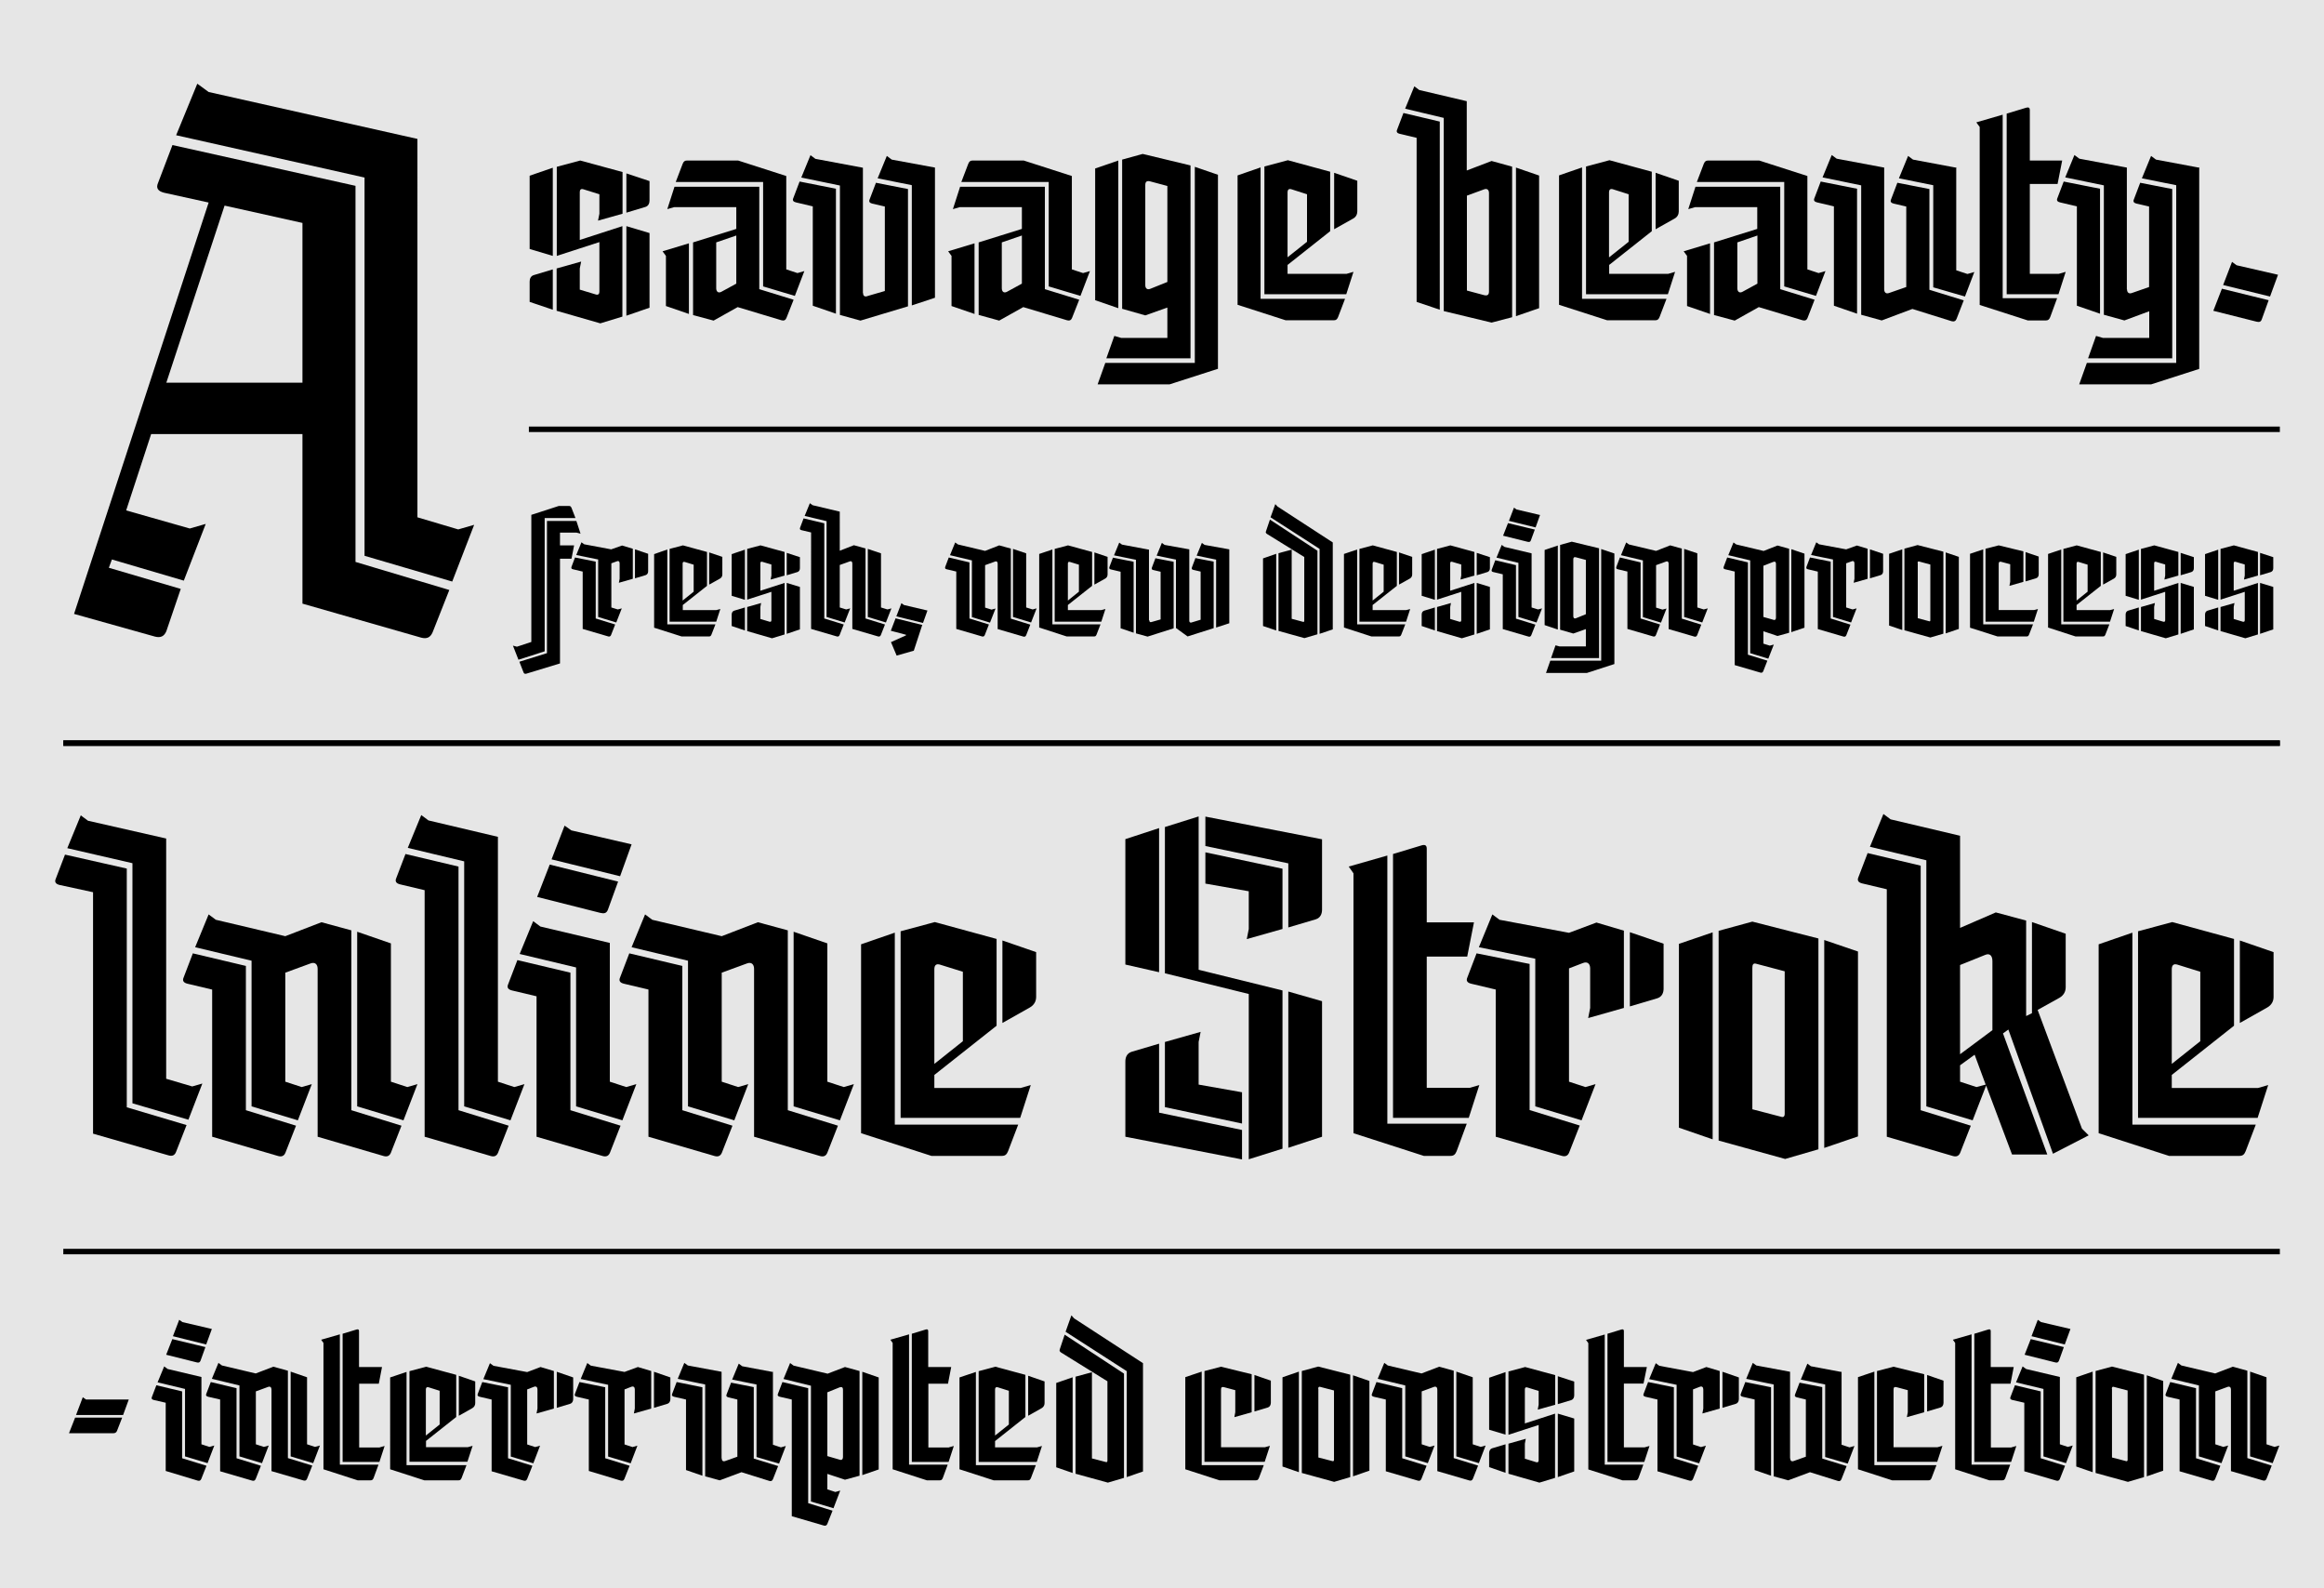 <?xml version="1.0" encoding="utf-8"?>
<!-- Generator: Adobe Illustrator 18.1.1, SVG Export Plug-In . SVG Version: 6.00 Build 0)  -->
<svg version="1.1" xmlns="http://www.w3.org/2000/svg" xmlns:xlink="http://www.w3.org/1999/xlink" x="0px" y="0px"
	 viewBox="-337.1 -220.4 1516 1036" enable-background="new -337.1 -220.4 1516 1036" xml:space="preserve">
<g id="Layer_3">
	<rect x="-337.1" y="-220.4" fill="#E6E6E6" width="1516" height="1036"/>
</g>
<g id="Layer_2">
	<title>quickview_pollen</title>
	<rect x="5.9" y="108.5" fill="none" width="1160" height="148"/>
	<g enable-background="new    ">
		<path d="M1.1,209.9l-3.6-9.2l2.6,0.7l9.4-3.1v-82.9l17.9-5.8h6.7c0.9,0,1.2,0.4,1.6,1.2l2.6,6.7H18.2v86.9L1.1,209.9z M6.2,219
			c-0.9,0.2-1.5,0-1.8-0.9l-2.7-6.9l18-5.6v-86.2h19.2l2.7,8.3l-2.6-0.7H28.2v8.3h9.2l-1.7,8.7h-7.5v68.3L6.2,219z"/>
		<path d="M43,152.4l-6.3-1.5c-1-0.2-1.3-0.7-1-1.6l2.3-6.1l13.5,2.7v37.1l12.7,3.9l-2.7,6.9c-0.4,0.9-1,1.1-1.8,0.9L43,189.8V152.4
			z M68.7,135.4l7,2.1v19.6l-9.1,2.6l0.5-2.6V147c0-1.1-0.6-1.8-1.8-1.3l-3.6,1.3v28.8l4.2,1.3l2.6-0.7l-3.6,9.2l-11.8-3.6v-37.5
			l-14.3-2.9l3.4-8.3l1.8,1.3l17.6,3.3L68.7,135.4z M85.7,152.2c0,1-0.4,2.1-1.6,2.5l-7,2.1v-18.9l8.6,2.9V152.2z"/>
		<path d="M98.2,138v48.8h31.4l-2.6,6.7c-0.4,0.9-0.7,1.2-1.6,1.2h-17.9L89.6,189v-48L98.2,138z M99.7,137.6l8.7-2.3l15.7,4.3v22.1
			l-15.8,12.5v3.3h21.9l2.6-0.7l-2.7,8.3H99.7V137.6z M108.2,171.3l7.2-5.8v-17.6l-5.9-1.8c-0.9-0.2-1.3,0.1-1.3,1.2V171.3z
			 M134.1,154.3c0,1.1-0.5,2.1-1.6,2.7l-7,3.9v-21l8.6,2.9V154.3z"/>
		<path d="M140.2,141l8.6-2.9v32.7l-8.6-2.6V141z M140.2,180.4c0-1,0.4-2.1,1.6-2.5l7-2.1v15l-8.6-2.9V180.4z M174.7,159.8v33.6
			l-8.2,2.5l-16.2-4.7v-15.7l9.1-2.6l-0.5,2.6v7.8l6,1.8c0.9,0.2,1.2-0.2,1.2-1.1v-18.4l-15.8,5.1v-33.1l8.7-2.3l15.7,4.3v15.4
			l-9.1,2.6l0.5-2.6v-7.2l-6-1.8c-0.9-0.2-1.2,0.2-1.2,1.1v17.8L174.7,159.8z M184.7,150.2c0,1-0.4,2.1-1.6,2.5l-7,2.1v-14.6
			l8.6,2.8V150.2z M184.7,190.1l-8.6,2.9v-33.2l8.6,2.6V190.1z"/>
		<path d="M192.1,126.9l-6.3-1.5c-1-0.2-1.3-0.7-1-1.6l2.3-6.1l13.5,3.2v62.1l12.7,3.9l-2.7,6.9c-0.4,0.9-1,1.1-1.8,0.9l-16.8-4.9
			V126.9z M210.7,138.8l9.2-3.6l7.6,2.1v45.7l12.7,3.9l-2.7,6.9c-0.4,0.9-1,1.1-1.8,0.9l-16.8-4.9v-42.7c0-1.1-0.6-1.8-1.8-1.3
			l-6.4,2.3v27.7l4.2,1.3l2.6-0.7l-3.6,9.2l-11.8-3.6v-62.5l-14.3-3.4l3.4-8.3l1.8,1.3l17.7,4.2V138.8z M237.6,175.8l4.2,1.3
			l2.6-0.7l-3.6,9.2l-11.8-3.6v-44.4l8.6,2.9V175.8z"/>
		<path d="M264.5,187.2L259,204l-11.2,3.2l-3.7-8.8l9.8-4.4v-0.4L244,191l3.1-8.1L264.5,187.2z M267.9,177.8l-2.9,8.1l-17.4-4.3
			l3.3-8.6l1.7,1.2L267.9,177.8z"/>
		<path d="M286.8,152.4l-6.3-1.5c-1-0.2-1.3-0.7-1-1.6l2.3-6.1l13.5,3.2v36.6l12.7,3.9l-2.7,6.9c-0.4,0.9-1,1.1-1.8,0.9l-16.8-4.9
			V152.4z M296.9,145.1l-14.3-3.4l3.4-8.3l1.8,1.3l17.7,4.2l9.2-3.6l7.6,2.1v45.7L335,187l-2.7,6.9c-0.4,0.9-1,1.1-1.8,0.9
			l-16.8-4.9v-42.7c0-1.1-0.6-1.8-1.8-1.3l-6.4,2.3v27.7l4.2,1.3l2.6-0.7l-3.6,9.2l-11.8-3.6V145.1z M332.3,175.8l4.2,1.3l2.6-0.7
			l-3.6,9.2l-11.8-3.6v-44.4l8.6,2.9V175.8z"/>
		<path d="M349.4,138v48.8h31.4l-2.6,6.7c-0.4,0.9-0.7,1.2-1.6,1.2h-17.9l-17.9-5.8v-48L349.4,138z M350.9,137.6l8.7-2.3l15.7,4.3
			v22.1l-15.8,12.5v3.3h21.9l2.6-0.7l-2.7,8.3h-30.4V137.6z M359.5,171.3l7.2-5.8v-17.6l-5.9-1.8c-0.9-0.2-1.3,0.1-1.3,1.2V171.3z
			 M385.4,154.3c0,1.1-0.5,2.1-1.6,2.7l-7,3.9v-21l8.6,2.9V154.3z"/>
		<path d="M402.5,192.3l-8.6-2.9v-36.9l-6.3-1.5c-1-0.2-1.3-0.7-1-1.6l2.3-6.1l13.5,2.7V192.3z M412.6,184.1c0,1.1,0.6,1.6,1.8,1.1
			l5.6-1.6v-31.1l-4.7-1.1c-1-0.2-1.3-0.7-1-1.6l2.3-6.1l11.9,2.3v43.4l-17,5.4l-7.6-2.1v-48l-14.3-2.9l3.4-8.3l1.8,1.3l17.6,3.3
			V184.1z M430.1,144.6l-12.7-2.6l3.4-8.3l1.8,1.3l16.1,2.9v46.6c0,1,0.7,1.5,1.8,1l5.6-1.7v-31.4l-4.7-1.1c-1-0.2-1.3-0.7-1-1.6
			l2.3-6.1l11.9,2.3v43.4l-17,5.4l-7.6-5.5V144.6z M456.2,144.6l-12.7-2.6l3.4-8.3l1.8,1.3l16.1,2.9v48.2l-8.6,2.8V144.6z"/>
		<path d="M495.4,140.8v50l-8.6-2.9v-44.1L495.4,140.8z M505.5,183.2l7.5,2c0.5,0.1,0.7-0.2,0.7-0.7v-41.6l-24.4-15.1
			c-0.6-0.5-0.9-0.9-0.6-1.6l2.6-7.7l31,20.3v54.5l-8.5,2.5l-16.9-4.7v-50.7l8.6-2.3V183.2z M532.3,190.1l-8.6,2.9v-55.4l-32-20.6
			l3.1-8.6l1.5,1.6l36,23.4V190.1z"/>
		<path d="M548.2,138v48.8h31.4l-2.6,6.7c-0.4,0.9-0.7,1.2-1.6,1.2h-17.9l-17.9-5.8v-48L548.2,138z M549.7,137.6l8.7-2.3l15.7,4.3
			v22.1l-15.8,12.5v3.3h21.9l2.6-0.7l-2.7,8.3h-30.4V137.6z M558.3,171.3l7.2-5.8v-17.6l-5.9-1.8c-0.9-0.2-1.3,0.1-1.3,1.2V171.3z
			 M584.1,154.3c0,1.1-0.5,2.1-1.6,2.7l-7,3.9v-21l8.6,2.9V154.3z"/>
		<path d="M590.3,141l8.6-2.9v32.7l-8.6-2.6V141z M590.3,180.4c0-1,0.4-2.1,1.6-2.5l7-2.1v15l-8.6-2.9V180.4z M624.7,159.8v33.6
			l-8.2,2.5l-16.2-4.7v-15.7l9.1-2.6l-0.5,2.6v7.8l6,1.8c0.9,0.2,1.2-0.2,1.2-1.1v-18.4l-15.8,5.1v-33.1l8.7-2.3l15.7,4.3v15.4
			l-9.1,2.6l0.5-2.6v-7.2l-6-1.8c-0.9-0.2-1.2,0.2-1.2,1.1v17.8L624.7,159.8z M634.8,150.2c0,1-0.4,2.1-1.6,2.5l-7,2.1v-14.6
			l8.6,2.8V150.2z M634.8,190.1l-8.6,2.9v-33.2l8.6,2.6V190.1z"/>
		<path d="M643.3,154.2l-6.3-1.5c-1-0.2-1.3-0.7-1-1.6l2.3-6.1l13.5,3.2v34.9l12.7,3.9l-2.7,6.9c-0.4,0.9-1,1.1-1.8,0.9l-16.8-4.9
			V154.2z M662,175.8l4.2,1.3l2.6-0.7l-3.6,9.2l-11.8-3.6v-35.3l-14.3-3.4l3.4-8.3l1.8,1.3l17.7,4.2V175.8z M664.1,125l-2.6,7.1
			c-0.4,1-1,1.1-2,0.9l-16.1-4l3.2-8.2L664.1,125z M667.5,115.5l-2.9,8.1l-17.4-4.3l3.3-8.6l1.7,1.2L667.5,115.5z"/>
		<path d="M670.5,138.3l8.6-2.9v54.8l-8.6-2.9V138.3z M716,212.7l-17.9,5.8h-26.7l2.8-8h33.2v-72.8l8.6,2.9V212.7z M706,208.8h-31.3
			l2.9-8.3l2.6,0.7h17.2v-11.3l-8.2,2.9l-8.6-2.5V135l7.6-2.1l17.8,4.3V208.8z M697.4,144.8l-6.4-1.7c-1.3-0.4-1.8,0.2-1.8,1.3v37.1
			c0,1.1,0.6,1.8,1.8,1.3l6.4-2.6V144.8z"/>
		<path d="M724.6,152.4l-6.3-1.5c-1-0.2-1.3-0.7-1-1.6l2.3-6.1l13.5,3.2v36.6l12.7,3.9l-2.7,6.9c-0.4,0.9-1,1.1-1.8,0.9l-16.8-4.9
			V152.4z M734.6,145.1l-14.3-3.4l3.4-8.3l1.8,1.3l17.7,4.2l9.2-3.6l7.6,2.1v45.7l12.7,3.9l-2.7,6.9c-0.4,0.9-1,1.1-1.8,0.9
			l-16.8-4.9v-42.7c0-1.1-0.6-1.8-1.8-1.3l-6.4,2.3v27.7l4.2,1.3l2.6-0.7l-3.6,9.2l-11.8-3.6V145.1z M770.1,175.8l4.2,1.3l2.6-0.7
			l-3.6,9.2l-11.8-3.6v-44.4l8.6,2.9V175.8z"/>
		<path d="M794.6,152.4l-6.3-1.5c-1-0.2-1.3-0.7-1-1.6l2.3-6.1l13.5,3.2v60.2l12.7,3.9l-2.7,6.9c-0.4,0.9-1,1.1-1.8,0.9l-16.8-4.9
			V152.4z M813.2,139l9.2-3.6l7.6,2.1v54.8l-7.6,2.1l-9.2-3.1v8.1l4.2,1.3l2.6-0.7l-3.6,9.2l-11.8-3.6v-60.5l-14.3-3.4l3.4-8.3
			l1.8,1.3l17.7,4.2V139z M813.2,148.6V182l6.4,1.8c1.2,0.5,1.8-0.2,1.8-1.3v-35.2c0-1.1-0.5-1.7-1.8-1.2L813.2,148.6z M840,189
			l-8.6,2.9v-54.1l8.6,2.9V189z"/>
		<path d="M848.6,152.4l-6.3-1.5c-1-0.2-1.3-0.7-1-1.6l2.3-6.1l13.5,2.7v37.1L870,187l-2.7,6.9c-0.4,0.9-1,1.1-1.8,0.9l-16.8-4.9
			V152.4z M874.2,135.4l7,2.1v19.6l-9.1,2.6l0.5-2.6V147c0-1.1-0.6-1.8-1.8-1.3l-3.6,1.3v28.8l4.2,1.3l2.6-0.7l-3.6,9.2l-11.8-3.6
			v-37.5l-14.3-2.9l3.4-8.3l1.8,1.3l17.7,3.3L874.2,135.4z M891.3,152.2c0,1-0.4,2.1-1.6,2.5l-7,2.1v-18.9l8.6,2.9V152.2z"/>
		<path d="M895.2,140.8l8.6-2.9v52.6l-8.6-2.9V140.8z M930.6,139.4l-16.8-4.3l-8.6,2.3v53.3l16.9,4.7l8.5-2.5V139.4z M913.8,146.9
			c0-0.9,0.2-1.2,0.9-1.1l7.4,2v36.3c0,0.5-0.2,0.9-0.7,0.7l-7.5-2V146.9z M940.7,142.8l-8.6-2.9v52.8l8.6-2.9V142.8z"/>
		<path d="M956.6,137.9v48.9h32.5l-2.6,6.7c-0.4,0.9-0.7,1.2-1.6,1.2h-19L948,189v-48.2L956.6,137.9z M958.1,137.5l8.6-2.2l16.1,3.9
			v19.9l-9.1,2.6l0.5-2.6v-11.5l-6-1.6c-1.1-0.2-1.5,0.2-1.5,1.5v30h23l2.6-0.7l-2.7,8.3h-31.5V137.5z M992.8,154.2
			c0,1-0.4,2.1-1.6,2.5l-7,2.1v-19.1l8.6,2.9V154.2z"/>
		<path d="M1007.5,138v48.8h31.4l-2.6,6.7c-0.4,0.9-0.7,1.2-1.6,1.2h-17.9l-17.9-5.8v-48L1007.5,138z M1008.9,137.6l8.7-2.3
			l15.7,4.3v22.1l-15.8,12.5v3.3h21.9l2.6-0.7l-2.7,8.3h-30.4V137.6z M1017.5,171.3l7.2-5.8v-17.6l-5.9-1.8
			c-0.9-0.2-1.3,0.1-1.3,1.2V171.3z M1043.4,154.3c0,1.1-0.5,2.1-1.6,2.7l-7,3.9v-21l8.6,2.9V154.3z"/>
		<path d="M1049.5,141l8.6-2.9v32.7l-8.6-2.6V141z M1049.5,180.4c0-1,0.4-2.1,1.6-2.5l7-2.1v15l-8.6-2.9V180.4z M1083.9,159.8v33.6
			l-8.2,2.5l-16.2-4.7v-15.7l9.1-2.6l-0.5,2.6v7.8l6,1.8c0.9,0.2,1.2-0.2,1.2-1.1v-18.4l-15.8,5.1v-33.1l8.7-2.3l15.7,4.3v15.4
			l-9.1,2.6l0.5-2.6v-7.2l-6-1.8c-0.9-0.2-1.2,0.2-1.2,1.1v17.8L1083.9,159.8z M1094,150.2c0,1-0.4,2.1-1.6,2.5l-7,2.1v-14.6
			l8.6,2.8V150.2z M1094,190.1l-8.6,2.9v-33.2l8.6,2.6V190.1z"/>
		<path d="M1101.3,141l8.6-2.9v32.7l-8.6-2.6V141z M1101.3,180.4c0-1,0.4-2.1,1.6-2.5l7-2.1v15l-8.6-2.9V180.4z M1135.8,159.8v33.6
			l-8.2,2.5l-16.2-4.7v-15.7l9.1-2.6l-0.5,2.6v7.8l6,1.8c0.9,0.2,1.2-0.2,1.2-1.1v-18.4l-15.8,5.1v-33.1l8.7-2.3l15.7,4.3v15.4
			l-9.1,2.6l0.5-2.6v-7.2l-6-1.8c-0.9-0.2-1.2,0.2-1.2,1.1v17.8L1135.8,159.8z M1145.8,150.2c0,1-0.4,2.1-1.6,2.5l-7,2.1v-14.6
			l8.6,2.8V150.2z M1145.8,190.1l-8.6,2.9v-33.2l8.6,2.6V190.1z"/>
	</g>
	<rect x="-294.9" y="637.5" fill="none" width="1454.9" height="162.9"/>
	<g enable-background="new    ">
		<path d="M-257.4,704.2l-3.4,8.7c-0.5,1.2-1.4,1.5-2.6,1.5h-28.7l4-10.2H-257.4z M-253.1,692.4l-3.7,10.1h-30.7l4.4-11.6l2.1,1.5
			H-253.1z"/>
	</g>
	<g enable-background="new    ">
		<path d="M-229,694.5l-7.8-1.8c-1.2-0.3-1.7-0.9-1.2-2l2.9-7.6l16.8,4v43.6l15.9,4.9l-3.4,8.6c-0.5,1.1-1.2,1.4-2.3,1.1L-229,739
			V694.5z M-205.7,721.6l5.2,1.7l3.2-0.9l-4.4,11.5l-14.7-4.4v-44l-17.9-4.3l4.3-10.4l2.3,1.7l22,5.2V721.6z M-203.1,658.2l-3.2,8.9
			c-0.5,1.2-1.2,1.4-2.4,1.1l-20-5l4-10.2L-203.1,658.2z M-198.9,646.4l-3.7,10.1l-21.7-5.4l4.1-10.7l2.1,1.5L-198.9,646.4z"/>
		<path d="M-193.5,692.4l-7.8-1.8c-1.2-0.3-1.7-0.9-1.2-2l2.9-7.6l16.8,4v45.7l15.9,4.9l-3.4,8.6c-0.5,1.1-1.2,1.4-2.3,1.1
			l-20.9-6.1V692.4z M-181,683.2l-17.9-4.3l4.3-10.4l2.3,1.7l22,5.2l11.5-4.4l9.5,2.6v57l15.9,4.9l-3.4,8.6
			c-0.5,1.1-1.2,1.4-2.3,1.1l-20.9-6.1v-53.2c0-1.4-0.8-2.3-2.3-1.7l-7.9,2.9v34.5l5.2,1.7l3.2-0.9l-4.4,11.5l-14.7-4.4V683.2z
			 M-136.8,721.6l5.2,1.7l3.2-0.9l-4.4,11.5l-14.7-4.4v-55.3l10.7,3.7V721.6z"/>
		<path d="M-115.4,734.9h25.2l-3.2,8.7c-0.5,1.1-0.9,1.5-2,1.5h-8.4l-22.3-7.2v-82.4l-1.5-2.1l12.2-3.5V734.9z M-89.4,723.6l3.2-0.9
			l-3.4,10.4h-24v-83.6l9.2-2.8c1.1-0.3,1.5,0.2,1.5,1.1v23.4h15l-2.1,10.9h-12.8v41.6H-89.4z"/>
		<path d="M-71.9,674.4v60.8h39.1l-3.2,8.4c-0.5,1.1-0.9,1.5-2,1.5h-22.3l-22.3-7.2V678L-71.9,674.4z M-70,673.9l10.9-2.9l19.6,5.3
			v27.5l-19.7,15.6v4.1H-32l3.2-0.9l-3.4,10.4H-70V673.9z M-59.3,715.9l9-7.2v-22l-7.3-2.3c-1.1-0.3-1.7,0.2-1.7,1.5V715.9z
			 M-27.1,694.7c0,1.4-0.6,2.6-2,3.4l-8.7,4.9v-26.1l10.7,3.7V694.7z"/>
		<path d="M-16.4,692.4l-7.8-1.8c-1.2-0.3-1.7-0.9-1.2-2l2.9-7.6l16.8,3.4v46.3l15.9,4.9l-3.4,8.6c-0.5,1.1-1.2,1.4-2.3,1.1
			l-20.9-6.1V692.4z M15.5,671.2l8.7,2.6v24.5l-11.3,3.2l0.6-3.2v-12.5c0-1.4-0.8-2.3-2.3-1.7l-4.4,1.7v35.9l5.2,1.7l3.2-0.9
			l-4.4,11.5l-14.7-4.4v-46.8l-17.9-3.7l4.3-10.4l2.3,1.7l22,4.1L15.5,671.2z M36.8,692.1c0,1.2-0.5,2.6-2,3.1l-8.7,2.6v-23.5
			l10.7,3.7V692.1z"/>
		<path d="M47,692.4l-7.8-1.8c-1.2-0.3-1.7-0.9-1.2-2l2.9-7.6l16.8,3.4v46.3l15.9,4.9l-3.4,8.6c-0.5,1.1-1.2,1.4-2.3,1.1L47,739
			V692.4z M79,671.2l8.7,2.6v24.5l-11.3,3.2l0.6-3.2v-12.5c0-1.4-0.8-2.3-2.3-1.7l-4.4,1.7v35.9l5.2,1.7l3.2-0.9l-4.4,11.5
			l-14.7-4.4v-46.8L41.7,679l4.3-10.4l2.3,1.7l22,4.1L79,671.2z M100.2,692.1c0,1.2-0.5,2.6-2,3.1l-8.7,2.6v-23.5l10.7,3.7V692.1z"
			/>
		<path d="M121.1,742.1l-10.7-3.7v-46l-7.8-1.8c-1.2-0.3-1.7-0.9-1.2-2l2.9-7.6l16.8,3.4V742.1z M133.7,730.8c0,1.4,0.8,2.3,2.3,1.7
			l7.9-2.8v-37.3l-5.8-1.4c-1.2-0.3-1.7-0.9-1.2-2l2.9-7.6l14.8,2.9v46.6l15.9,4.9l-3.4,8.6c-0.5,1.1-1.2,1.4-2.3,1.1l-18.2-5.7
			l-14.2,5.3l-9.5-2.6v-59.9l-17.9-3.7l4.3-10.4l2.3,1.7l22,4.1V730.8z M156.4,682.6l-15.9-3.2l4.3-10.4l2.3,1.7l19.7,3.7l0.3-0.2
			v47.7l5.2,1.7l3.2-0.9l-4.4,11.5l-14.7-4.3V682.6z"/>
		<path d="M179.4,692.4l-7.8-1.8c-1.2-0.3-1.7-0.9-1.2-2l2.9-7.6l16.8,4v75l15.9,4.9l-3.4,8.6c-0.5,1.1-1.2,1.4-2.3,1.1l-20.9-6.1
			V692.4z M202.6,675.6l11.5-4.4l9.5,2.6v68.3l-9.5,2.6l-11.5-3.8v10.1l5.2,1.7l3.2-0.9l-4.4,11.5l-14.7-4.4v-75.5L174,679l4.3-10.4
			l2.3,1.7l22,5.2V675.6z M202.6,687.7v41.6l7.9,2.3c1.5,0.6,2.3-0.3,2.3-1.7V686c0-1.4-0.6-2.1-2.3-1.5L202.6,687.7z M236.1,738
			l-10.7,3.7v-67.4l10.7,3.7V738z"/>
		<path d="M255.9,734.9h25.2l-3.2,8.7c-0.5,1.1-0.9,1.5-2,1.5h-8.4l-22.3-7.2v-82.4l-1.5-2.1l12.2-3.5V734.9z M281.9,723.6l3.2-0.9
			l-3.4,10.4h-24v-83.6l9.2-2.8c1.1-0.3,1.5,0.2,1.5,1.1v23.4h15l-2.1,10.9h-12.8v41.6H281.9z"/>
		<path d="M299.5,674.4v60.8h39.1l-3.2,8.4c-0.5,1.1-0.9,1.5-2,1.5h-22.3l-22.3-7.2V678L299.5,674.4z M301.3,673.9l10.9-2.9
			l19.6,5.3v27.5L312,719.5v4.1h27.4l3.2-0.9l-3.4,10.4h-37.9V673.9z M312,715.9l9-7.2v-22l-7.3-2.3c-1.1-0.3-1.7,0.2-1.7,1.5V715.9
			z M344.3,694.7c0,1.4-0.6,2.6-2,3.4l-8.7,4.9v-26.1l10.7,3.7V694.7z"/>
		<path d="M362.6,677.9v62.4l-10.7-3.7v-55L362.6,677.9z M375.1,730.8l9.3,2.4c0.6,0.2,0.9-0.3,0.9-0.9v-51.8L355,661.7
			c-0.8-0.6-1.1-1.1-0.8-2l3.2-9.6l38.7,25.4v68l-10.5,3.1l-21.1-5.8v-63.3l10.7-2.9V730.8z M408.6,739.3l-10.7,3.7v-69.1L358,648.2
			l3.8-10.7l1.8,2l44.9,29.2V739.3z"/>
		<path d="M446.8,674.2v61h40.5l-3.2,8.4c-0.5,1.1-0.9,1.5-2,1.5h-23.7l-22.3-7.2v-60.1L446.8,674.2z M448.7,673.8l10.7-2.8l20,4.9
			v24.8l-11.3,3.2l0.6-3.2v-14.4l-7.5-2c-1.4-0.3-1.8,0.3-1.8,1.8v37.4h28.7l3.2-0.9l-3.4,10.4h-39.3V673.8z M491.9,694.5
			c0,1.2-0.5,2.6-2,3.1l-8.7,2.6v-23.8l10.7,3.7V694.5z"/>
		<path d="M499.5,677.9l10.7-3.7v65.6l-10.7-3.7V677.9z M543.7,676.2l-20.9-5.3l-10.7,2.9v66.5l21.1,5.8l10.5-3.1V676.2z
			 M522.8,685.5c0-1.1,0.3-1.5,1.1-1.4l9.2,2.4v45.2c0,0.6-0.3,1.1-0.9,0.9l-9.3-2.4V685.5z M556.2,680.3l-10.7-3.7v65.9l10.7-3.7
			V680.3z"/>
		<path d="M566.9,692.4l-7.8-1.8c-1.2-0.3-1.7-0.9-1.2-2l2.9-7.6l16.8,4v45.7l15.9,4.9l-3.4,8.6c-0.5,1.1-1.2,1.4-2.3,1.1l-20.9-6.1
			V692.4z M579.5,683.2l-17.9-4.3l4.3-10.4l2.3,1.7l22,5.2l11.5-4.4l9.5,2.6v57l15.9,4.9l-3.4,8.6c-0.5,1.1-1.2,1.4-2.3,1.1
			l-20.9-6.1v-53.2c0-1.4-0.8-2.3-2.3-1.7l-7.9,2.9v34.5l5.2,1.7l3.2-0.9l-4.4,11.5l-14.7-4.4V683.2z M623.6,721.6l5.2,1.7l3.2-0.9
			l-4.4,11.5l-14.7-4.4v-55.3l10.7,3.7V721.6z"/>
		<path d="M634.3,678.2l10.7-3.7v40.8l-10.7-3.2V678.2z M634.3,727.3c0-1.2,0.5-2.6,2-3.1l8.7-2.6v18.6l-10.7-3.7V727.3z
			 M677.3,701.6v41.9l-10.2,3.1l-20.2-5.8v-19.6l11.3-3.2l-0.6,3.2v9.8l7.5,2.3c1.1,0.3,1.5-0.3,1.5-1.4v-22.9l-19.7,6.4v-41.3
			l10.9-2.9l19.6,5.3v19.3L666,699l0.6-3.2v-9l-7.5-2.3c-1.1-0.3-1.5,0.3-1.5,1.4V708L677.3,701.6z M689.8,689.7
			c0,1.2-0.5,2.6-2,3.1l-8.7,2.6v-18.2l10.7,3.5V689.7z M689.8,739.3l-10.7,3.7v-41.4l10.7,3.2V739.3z"/>
		<path d="M709.7,734.9h25.2l-3.2,8.7c-0.5,1.1-0.9,1.5-2,1.5h-8.4L699,738v-82.4l-1.5-2.1l12.2-3.5V734.9z M735.7,723.6l3.2-0.9
			l-3.4,10.4h-24v-83.6l9.2-2.8c1.1-0.3,1.5,0.2,1.5,1.1v23.4h15L735,682h-12.8v41.6H735.7z"/>
		<path d="M744.1,692.4l-7.8-1.8c-1.2-0.3-1.7-0.9-1.2-2l2.9-7.6l16.8,3.4v46.3l15.9,4.9l-3.4,8.6c-0.5,1.1-1.2,1.4-2.3,1.1
			l-20.9-6.1V692.4z M776,671.2l8.7,2.6v24.5l-11.3,3.2l0.6-3.2v-12.5c0-1.4-0.8-2.3-2.3-1.7l-4.4,1.7v35.9l5.2,1.7l3.2-0.9
			l-4.4,11.5l-14.7-4.4v-46.8l-17.9-3.7l4.3-10.4l2.3,1.7l22,4.1L776,671.2z M797.2,692.1c0,1.2-0.5,2.6-2,3.1l-8.7,2.6v-23.5
			l10.7,3.7V692.1z"/>
		<path d="M818.2,742.1l-10.7-3.7v-46l-7.8-1.8c-1.2-0.3-1.7-0.9-1.2-2l2.9-7.6l16.8,3.4V742.1z M830.7,730.8c0,1.4,0.8,2.3,2.3,1.7
			l7.9-2.8v-37.3l-5.8-1.4c-1.2-0.3-1.7-0.9-1.2-2l2.9-7.6l14.8,2.9v46.6l15.9,4.9l-3.4,8.6c-0.5,1.1-1.2,1.4-2.3,1.1l-18.2-5.7
			l-14.2,5.3l-9.5-2.6v-59.9l-17.9-3.7l4.3-10.4l2.3,1.7l22,4.1V730.8z M853.5,682.6l-15.9-3.2l4.3-10.4l2.3,1.7l19.7,3.7l0.3-0.2
			v47.7l5.2,1.7l3.2-0.9l-4.4,11.5l-14.7-4.3V682.6z"/>
		<path d="M885.6,674.2v61h40.5l-3.2,8.4c-0.5,1.1-0.9,1.5-2,1.5h-23.7l-22.3-7.2v-60.1L885.6,674.2z M887.4,673.8l10.7-2.8l20,4.9
			v24.8l-11.3,3.2l0.6-3.2v-14.4l-7.5-2c-1.4-0.3-1.8,0.3-1.8,1.8v37.4h28.7l3.2-0.9l-3.4,10.4h-39.3V673.8z M930.7,694.5
			c0,1.2-0.5,2.6-2,3.1l-8.7,2.6v-23.8l10.7,3.7V694.5z"/>
		<path d="M949,734.9h25.2l-3.2,8.7c-0.5,1.1-0.9,1.5-2,1.5h-8.4l-22.3-7.2v-82.4l-1.5-2.1l12.2-3.5V734.9z M975,723.6l3.2-0.9
			l-3.4,10.4h-24v-83.6l9.2-2.8c1.1-0.3,1.5,0.2,1.5,1.1v23.4h15l-2.1,10.9h-12.8v41.6H975z"/>
		<path d="M983.4,694.5l-7.8-1.8c-1.2-0.3-1.7-0.9-1.2-2l2.9-7.6l16.8,4v43.6l15.9,4.9l-3.4,8.6c-0.5,1.1-1.2,1.4-2.3,1.1l-20.9-6.1
			V694.5z M1006.6,721.6l5.2,1.7l3.2-0.9l-4.4,11.5l-14.7-4.4v-44l-17.9-4.3l4.3-10.4l2.3,1.7l22,5.2V721.6z M1009.2,658.2l-3.2,8.9
			c-0.5,1.2-1.2,1.4-2.4,1.1l-20-5l4-10.2L1009.2,658.2z M1013.5,646.4l-3.7,10.1l-21.7-5.4l4.1-10.7l2.1,1.5L1013.5,646.4z"/>
		<path d="M1017.3,677.9l10.7-3.7v65.6l-10.7-3.7V677.9z M1061.5,676.2l-20.9-5.3l-10.7,2.9v66.5l21.1,5.8l10.5-3.1V676.2z
			 M1040.5,685.5c0-1.1,0.3-1.5,1.1-1.4l9.2,2.4v45.2c0,0.6-0.3,1.1-0.9,0.9l-9.3-2.4V685.5z M1074,680.3l-10.7-3.7v65.9l10.7-3.7
			V680.3z"/>
		<path d="M1084.7,692.4l-7.8-1.8c-1.2-0.3-1.7-0.9-1.2-2l2.9-7.6l16.8,4v45.7l15.9,4.9l-3.4,8.6c-0.5,1.1-1.2,1.4-2.3,1.1
			l-20.9-6.1V692.4z M1097.2,683.2l-17.9-4.3l4.3-10.4l2.3,1.7l22,5.2l11.5-4.4l9.5,2.6v57l15.9,4.9l-3.4,8.6
			c-0.5,1.1-1.2,1.4-2.3,1.1l-20.9-6.1v-53.2c0-1.4-0.8-2.3-2.3-1.7l-7.9,2.9v34.5l5.2,1.7l3.2-0.9l-4.4,11.5l-14.7-4.4V683.2z
			 M1141.4,721.6l5.2,1.7l3.2-0.9l-4.4,11.5l-14.7-4.4v-55.3l10.7,3.7V721.6z"/>
	</g>
	<rect x="2" y="-163" fill="none" width="1167.1" height="163.3"/>
	<g enable-background="new    ">
		<path d="M8.4-105.8l15.1-5.2v57.5L8.4-58V-105.8z M8.4-36.7c0-1.7,0.6-3.7,2.8-4.3l12.3-3.7v26.3L8.4-23.5V-36.7z M68.9-72.9v59
			L54.5-9.5L26-17.7v-27.6L42-49.8l-0.9,4.5v13.8l10.6,3.2c1.5,0.4,2.2-0.4,2.2-1.9v-32.3l-27.8,9v-58.1l15.3-4.1l27.6,7.5V-81
			L53-76.5l0.9-4.5v-12.7L43.3-97c-1.5-0.4-2.2,0.4-2.2,1.9v31.2L68.9-72.9z M86.6-89.7c0,1.7-0.6,3.7-2.8,4.3l-12.3,3.7v-25.6
			l15.1,5V-89.7z M86.6-19.7l-15.1,5.2v-58.4l15.1,4.5V-19.7z"/>
		<path d="M112.4-15.6l-15.1-5.2v-32.7l-2.2-3l17.2-5.2V-15.6z M115-62.3l28.2-8.8v-14.2h-40.5l-4.5,1.3l4.7-14.6h55.3v66.8
			l22.4,6.9L175.9-13c-0.6,1.5-1.7,1.9-3.2,1.5l-28.6-8.6l-15.7,8.8L115-14.9V-62.3z M160.8-101.7h-57.1l4.5-11.8
			c0.6-1.5,1.3-2.2,2.8-2.2h33.4l31.4,10.1v60.9l7.3,2.4l4.5-1.3l-6.2,16.2l-20.7-6.2V-101.7z M143.2-66.8l-13.1,4.5v29.9
			c0,1.9,1.1,3.4,3.2,2.4l9.9-5.4V-66.8z"/>
		<path d="M208.2-15.8L193.1-21v-64.8l-11-2.6c-1.7-0.4-2.4-1.3-1.7-2.8l4.1-10.8l23.7,4.7V-15.8z M225.9-29.3
			c0,1.9,1.1,2.8,3.2,1.9l11-3.2v-55.1l-8.2-1.9c-1.7-0.4-2.4-1.3-1.7-2.8l4.1-10.8l20.9,4.1v76.5l-31,9.3l-13.4-3.7v-84.4
			l-25.2-5.2l6-14.6l3.2,2.4l31,5.8V-29.3z M257.8-99.6l-22.4-4.5l6-14.6l3.2,2.4l28.2,5.2v84.9l-15.1,5V-99.6z"/>
		<path d="M298.7-15.6l-15.1-5.2v-32.7l-2.2-3l17.2-5.2V-15.6z M301.3-62.3l28.2-8.8v-14.2H289l-4.5,1.3l4.7-14.6h55.3v66.8
			l22.4,6.9L362.2-13c-0.6,1.5-1.7,1.9-3.2,1.5l-28.6-8.6l-15.7,8.8l-13.4-3.7V-62.3z M347.1-101.7h-57.1l4.5-11.8
			c0.6-1.5,1.3-2.2,2.8-2.2h33.4l31.4,10.1v60.9l7.3,2.4l4.5-1.3l-6.2,16.2l-20.7-6.2V-101.7z M329.5-66.8l-13.1,4.5v29.9
			c0,1.9,1.1,3.4,3.2,2.4l9.9-5.4V-66.8z"/>
		<path d="M377.3-110.5l15.1-5.2v96.3l-15.1-5.2V-110.5z M457.2,20.2l-31.4,10.1h-46.9l5-14h58.4v-127.9l15.1,5.2V20.2z M439.5,13.3
			h-54.9l5.2-14.6l4.5,1.3h30.1v-19.8L410-14.7L394.9-19v-97.3l13.4-3.7l31.2,7.5V13.3z M424.4-99.1l-11.2-3
			c-2.4-0.6-3.2,0.4-3.2,2.4v65.3c0,1.9,1.1,3.2,3.2,2.4l11.2-4.5V-99.1z"/>
		<path d="M485.2-111.2v85.7h55.1l-4.5,11.8c-0.6,1.5-1.3,2.2-2.8,2.2h-31.4l-31.4-10.1V-106L485.2-111.2z M487.7-111.8l15.3-4.1
			l27.6,7.5v38.8l-27.8,22v5.8h38.5l4.5-1.3l-4.7,14.6h-53.4V-111.8z M502.8-52.6l12.7-10.1v-31L505.2-97c-1.5-0.4-2.4,0.2-2.4,2.2
			V-52.6z M548.3-82.5c0,1.9-0.9,3.7-2.8,4.7l-12.3,6.9v-36.8l15.1,5.2V-82.5z"/>
		<path d="M602.1-18.4L587-23.5v-107l-11-2.6c-1.7-0.4-2.4-1.3-1.7-2.8l4.1-10.8l23.7,5.6V-18.4z M604.7-17.5v-126l-25.2-6l6-14.6
			l3.2,2.4l31,7.3v45.2l16.2-6.2l13.4,3.7v98.2L635.9-10L604.7-17.5z M619.8-30.9l11.2,3c2.4,0.6,3.2-0.4,3.2-2.4v-64.2
			c0-1.9-1.1-3.2-3.2-2.4l-11.2,4.1V-30.9z M666.9-19.4l-15.1,5.2v-96.9l15.1,5.2V-19.4z"/>
		<path d="M694.9-111.2v85.7H750l-4.5,11.8c-0.6,1.5-1.3,2.2-2.8,2.2h-31.4l-31.4-10.1V-106L694.9-111.2z M697.5-111.8l15.3-4.1
			l27.6,7.5v38.8l-27.8,22v5.8h38.5l4.5-1.3l-4.7,14.6h-53.4V-111.8z M712.6-52.6l12.7-10.1v-31L714.9-97c-1.5-0.4-2.4,0.2-2.4,2.2
			V-52.6z M758-82.5c0,1.9-0.9,3.7-2.8,4.7l-12.3,6.9v-36.8l15.1,5.2V-82.5z"/>
		<path d="M778.5-15.6l-15.1-5.2v-32.7l-2.2-3l17.2-5.2V-15.6z M781-62.3l28.2-8.8v-14.2h-40.5l-4.5,1.3l4.7-14.6h55.3v66.8
			l22.4,6.9L842-13c-0.6,1.5-1.7,1.9-3.2,1.5l-28.6-8.6l-15.7,8.8L781-14.9V-62.3z M826.9-101.7h-57.1l4.5-11.8
			c0.6-1.5,1.3-2.2,2.8-2.2h33.4l31.4,10.1v60.9l7.3,2.4l4.5-1.3l-6.2,16.2l-20.7-6.2V-101.7z M809.3-66.8l-13.1,4.5v29.9
			c0,1.9,1.1,3.4,3.2,2.4l9.9-5.4V-66.8z"/>
		<path d="M874.3-15.8L859.2-21v-64.8l-11-2.6c-1.7-0.4-2.4-1.3-1.7-2.8l4.1-10.8l23.7,4.7V-15.8z M892-31.7c0,1.9,1.1,3.2,3.2,2.4
			l11.2-3.9v-52.5l-8.2-1.9c-1.7-0.4-2.4-1.3-1.7-2.8l4.1-10.8l20.9,4.1v65.7l22.4,6.9l-4.7,12.1c-0.6,1.5-1.7,1.9-3.2,1.5l-25.6-8
			l-20,7.5l-13.4-3.7v-84.4l-25.2-5.2l6-14.6l3.2,2.4l31,5.8V-31.7z M924-99.6l-22.4-4.5l6-14.6l3.2,2.4l27.8,5.2l0.4-0.2v67.2
			l7.3,2.4l4.5-1.3L944.7-27L924-33V-99.6z"/>
		<path d="M969.3-25.9h35.5l-4.5,12.3c-0.6,1.5-1.3,2.2-2.8,2.2h-11.8l-31.4-10.1v-116.1l-2.2-3l17.2-5V-25.9z M1005.9-41.8l4.5-1.3
			l-4.7,14.6h-33.8v-117.8l12.9-3.9c1.5-0.4,2.2,0.2,2.2,1.5v33h21.1l-3,15.3h-18.1v58.6H1005.9z"/>
		<path d="M1032.8-15.8l-15.1-5.2v-64.8l-11-2.6c-1.7-0.4-2.4-1.3-1.7-2.8l4.1-10.8l23.7,4.7V-15.8z M1050.4-31.7
			c0,1.9,1.1,3.2,3.2,2.4l11.2-3.9v-52.5l-8.2-1.9c-1.7-0.4-2.4-1.3-1.7-2.8l4.1-10.8l20.9,4.1V13.3H1025l5.2-14.6l4.5,1.3h30.2
			v-17.4l-16.2,6l-13.4-3.7v-84.4l-25.2-5.2l6-14.6l3.2,2.4l31,5.8V-31.7z M1082.5,16.3V-99.6l-22.4-4.5l6-14.6l3.2,2.4l27.8,5.2
			l0.4-0.2V20.2l-31.4,10.1h-46.9l5-14H1082.5z"/>
		<path d="M1142.8-24.6l-4.5,12.5c-0.6,1.7-1.7,1.9-3.4,1.5l-28.2-7.1l5.6-14.4L1142.8-24.6z M1148.9-41.2l-5.2,14.2l-30.6-7.5
			l5.8-15.1l3,2.2L1148.9-41.2z"/>
	</g>
	<rect x="-293.9" y="312.1" fill="none" width="1472.8" height="233.3"/>
	<g enable-background="new    ">
		<path d="M-276.5,361.5l-21.7-4.7c-2.5-0.6-3.5-1.9-2.5-4.1l6-15.7l40.3,9.1v155.7l39,11.6l-6.9,17.6c-0.9,2.2-2.5,2.8-4.7,2.2
			l-49.4-14.2V361.5z M-250.7,342.6l-42.5-9.8l8.8-21.4l4.7,3.5l51,11.6v156.7l17,5l6.6-1.9l-9.1,23.6l-36.5-10.7V342.6z"/>
		<path d="M-198.8,425l-16-3.8c-2.5-0.6-3.5-1.9-2.5-4.1l6-15.7l34.6,8.2v94.1l32.7,10.1l-6.9,17.6c-0.9,2.2-2.5,2.8-4.7,2.2
			l-43.1-12.6V425z M-173,406.2l-36.8-8.8l8.8-21.4l4.7,3.5l45.3,10.7l23.6-9.1l19.5,5.3v117.3l32.7,10.1l-6.9,17.6
			c-0.9,2.2-2.5,2.8-4.7,2.2l-43.1-12.6V411.5c0-2.8-1.6-4.7-4.7-3.5l-16.4,6v71.1l10.7,3.5l6.6-1.9l-9.1,23.6l-30.2-9.1V406.2z
			 M-82.1,485.1l10.7,3.5l6.6-1.9l-9.1,23.6l-30.2-9.1V387.3l22,7.6V485.1z"/>
		<path d="M-60.1,360.2l-16-3.8c-2.5-0.6-3.5-1.9-2.5-4.1l6-15.7l34.6,8.2v158.9l32.7,10.1l-6.9,17.6c-0.9,2.2-2.5,2.8-4.7,2.2
			L-60.1,521V360.2z M-12.3,485.1l10.7,3.5l6.6-1.9l-9.1,23.6l-30.2-9.1V341.4l-36.8-8.8l8.8-21.4l4.7,3.5l45.3,10.7V485.1z"/>
		<path d="M12.9,429.4l-16-3.8c-2.5-0.6-3.5-1.9-2.5-4.1l6-15.7l34.6,8.2v89.7l32.7,10.1l-6.9,17.6c-0.9,2.2-2.5,2.8-4.7,2.2
			L12.9,521V429.4z M60.7,485.1l10.7,3.5l6.6-1.9l-9.1,23.6l-30.2-9.1v-90.6l-36.8-8.8l8.8-21.4l4.7,3.5l45.3,10.7V485.1z
			 M66.1,354.6l-6.6,18.2c-0.9,2.5-2.5,2.8-5,2.2l-41.2-10.4l8.2-21.1L66.1,354.6z M74.9,330.3l-7.5,20.8l-44.7-11l8.5-22l4.4,3.1
			L74.9,330.3z"/>
		<path d="M85.9,425l-16-3.8c-2.5-0.6-3.5-1.9-2.5-4.1l6-15.7l34.6,8.2v94.1l32.7,10.1l-6.9,17.6c-0.9,2.2-2.5,2.8-4.7,2.2L85.9,521
			V425z M111.7,406.2l-36.8-8.8l8.8-21.4l4.7,3.5l45.3,10.7l23.6-9.1l19.5,5.3v117.3l32.7,10.1l-6.9,17.6c-0.9,2.2-2.5,2.8-4.7,2.2
			L154.8,521V411.5c0-2.8-1.6-4.7-4.7-3.5l-16.4,6v71.1l10.7,3.5l6.6-1.9l-9.1,23.6l-30.2-9.1V406.2z M202.6,485.1l10.7,3.5l6.6-1.9
			l-9.1,23.6l-30.2-9.1V387.3l22,7.6V485.1z"/>
		<path d="M246.6,387.9v125.2h80.5l-6.6,17.3c-0.9,2.2-1.9,3.1-4.1,3.1h-45.9l-45.9-14.8V395.5L246.6,387.9z M250.4,387l22.3-6
			l40.3,11v56.6l-40.6,32.1v8.5h56.3l6.6-1.9l-6.9,21.4h-78V387z M272.4,473.5l18.6-14.8v-45.3l-15.1-4.7c-2.2-0.6-3.5,0.3-3.5,3.1
			V473.5z M338.8,429.8c0,2.8-1.3,5.3-4.1,6.9l-17.9,10.1v-53.8l22,7.6V429.8z"/>
		<path d="M419,413.7l-22-5v-81.8l22-7.2V413.7z M419,460.3v45l54.1,11.3v19.2L397,521v-49.1c0-2.5,0.9-5.3,4.1-6.3L419,460.3z
			 M444.8,412.1l54.7,13.5v103.2l-22,6.9V427.9l-54.7-13.5V319l22-6.9V412.1z M444.8,487l28.3,5v20.4l-50.3-10.7v-42.5l23.3-6.6
			l-1.3,6.6V487z M503.3,384.5v-41.8l-54.1-11.3v-19.2l76.1,14.8v45.9c0,2.5-0.9,5.3-4.1,6.3L503.3,384.5z M477.5,360.9l-28.3-5
			v-20.4l50.3,10.7v39.3l-23.3,6.6l1.3-6.6V360.9z M503.3,426.3l22,6.3V521l-22,7.2V426.3z"/>
		<path d="M567.8,512.5h51.9l-6.6,17.9c-0.9,2.2-1.9,3.1-4.1,3.1h-17.3l-45.9-14.8V349.2l-3.1-4.4l25.2-7.2V512.5z M621.3,489.2
			l6.6-1.9l-6.9,21.4h-49.4V336.6l18.9-5.7c2.2-0.6,3.1,0.3,3.1,2.2v48.1h30.8l-4.4,22.3h-26.4v85.6H621.3z"/>
		<path d="M638.6,425l-16-3.8c-2.5-0.6-3.5-1.9-2.5-4.1l6-15.7l34.6,6.9v95.3l32.7,10.1l-6.9,17.6c-0.9,2.2-2.5,2.8-4.7,2.2
			L638.6,521V425z M704.3,381.3l17.9,5.3V437l-23.3,6.6l1.3-6.6v-25.8c0-2.8-1.6-4.7-4.7-3.5l-9.1,3.5v73.9l10.7,3.5l6.6-1.9
			l-9.1,23.6l-30.2-9.1v-96.3l-36.8-7.5l8.8-21.4l4.7,3.5l45.3,8.5L704.3,381.3z M748.1,424.4c0,2.5-0.9,5.3-4.1,6.3l-17.9,5.3
			v-48.4l22,7.5V424.4z"/>
		<path d="M758.1,395.2l22-7.5v135l-22-7.6V395.2z M849.1,391.7l-43.1-11l-22,6v136.8l43.4,12l21.7-6.3V391.7z M806,410.9
			c0-2.2,0.6-3.1,2.2-2.8l18.9,5v93.1c0,1.3-0.6,2.2-1.9,1.9l-19.2-5V410.9z M874.9,400.2l-22-7.5v135.6l22-7.5V400.2z"/>
		<path d="M893.7,359.6l-16-3.8c-2.5-0.6-3.5-1.9-2.5-4.1l6-15.7l34.6,8.2v159.5l32.7,10.1l-6.9,17.6c-0.9,2.2-2.5,2.8-4.7,2.2
			L893.7,521V359.6z M958.5,487.6l-8.8,22.7l-30.2-9.1V340.7l-36.8-8.8l8.8-21.4l4.7,3.5l45.3,10.7v60.1l23.3-10.1l19.8,5.3v62.3
			l3.8-1.9V381l22,7.6v34.9c0,2.8-1.3,5.3-4.1,6.9l-14.2,7.9l28.9,77.4l4.4,4.4l-23.3,12L973,451.1l-3.5,2.5l28.9,79h-23
			L958.5,487.6z M941.5,467.2l21.1-15.7v-45c0-3.8-1.9-5.3-4.7-4.1l-16.4,6.6V467.2z M941.5,474.4v10.7l10.7,3.5l6-1.6l-7.2-19.5
			L941.5,474.4z"/>
		<path d="M1053.9,387.9v125.2h80.5l-6.6,17.3c-0.9,2.2-1.9,3.1-4.1,3.1h-45.9l-45.9-14.8V395.5L1053.9,387.9z M1057.6,387l22.3-6
			l40.3,11v56.6l-40.6,32.1v8.5h56.3l6.6-1.9l-6.9,21.4h-78V387z M1079.6,473.5l18.6-14.8v-45.3l-15.1-4.7c-2.2-0.6-3.5,0.3-3.5,3.1
			V473.5z M1146,429.8c0,2.8-1.3,5.3-4.1,6.9l-17.9,10.1v-53.8l22,7.6V429.8z"/>
	</g>
	<line fill="none" stroke="#000000" stroke-width="3.574" stroke-miterlimit="10" x1="-295.8" y1="264.3" x2="1150.1" y2="264.3"/>
	<line fill="none" stroke="#000000" stroke-width="3.574" stroke-miterlimit="10" x1="-295.8" y1="264.3" x2="1150.1" y2="264.3"/>
	<line fill="none" stroke="#000000" stroke-width="3.574" stroke-miterlimit="10" x1="-295.8" y1="595.9" x2="1150.1" y2="595.9"/>
	<line fill="none" stroke="#000000" stroke-width="3.574" stroke-miterlimit="10" x1="7.9" y1="59.6" x2="1150.1" y2="59.6"/>
	<g enable-background="new    ">
		<path d="M-139.8,62.7h-98.7l-16.3,49.8l41.5,11.8l10.4-3l-14.3,37l-46.9-13.8l-2,5.4l46.9,13.8l-9.4,27.6
			c-1.5,3.5-3.9,4.4-7.4,3.5l-52.8-14.8L-201-88.3l-29.1-6.4c-3.9-1-5.4-3-3.9-6.4l9.4-24.7l119.4,26.6v245.3l61.2,18.3L-54.9,192
			c-1.5,3.5-3.9,4.4-7.4,3.5l-77.5-22.2V62.7z M-190.6-86.3l-38,115.5h88.8V-75L-190.6-86.3z M-99.3-104.6l-122.9-27.6l13.8-33.6
			l7.4,5.4l136.2,30.6V117l26.6,7.9l10.4-3l-14.3,37l-57.2-16.8V-104.6z"/>
	</g>
</g>
</svg>
